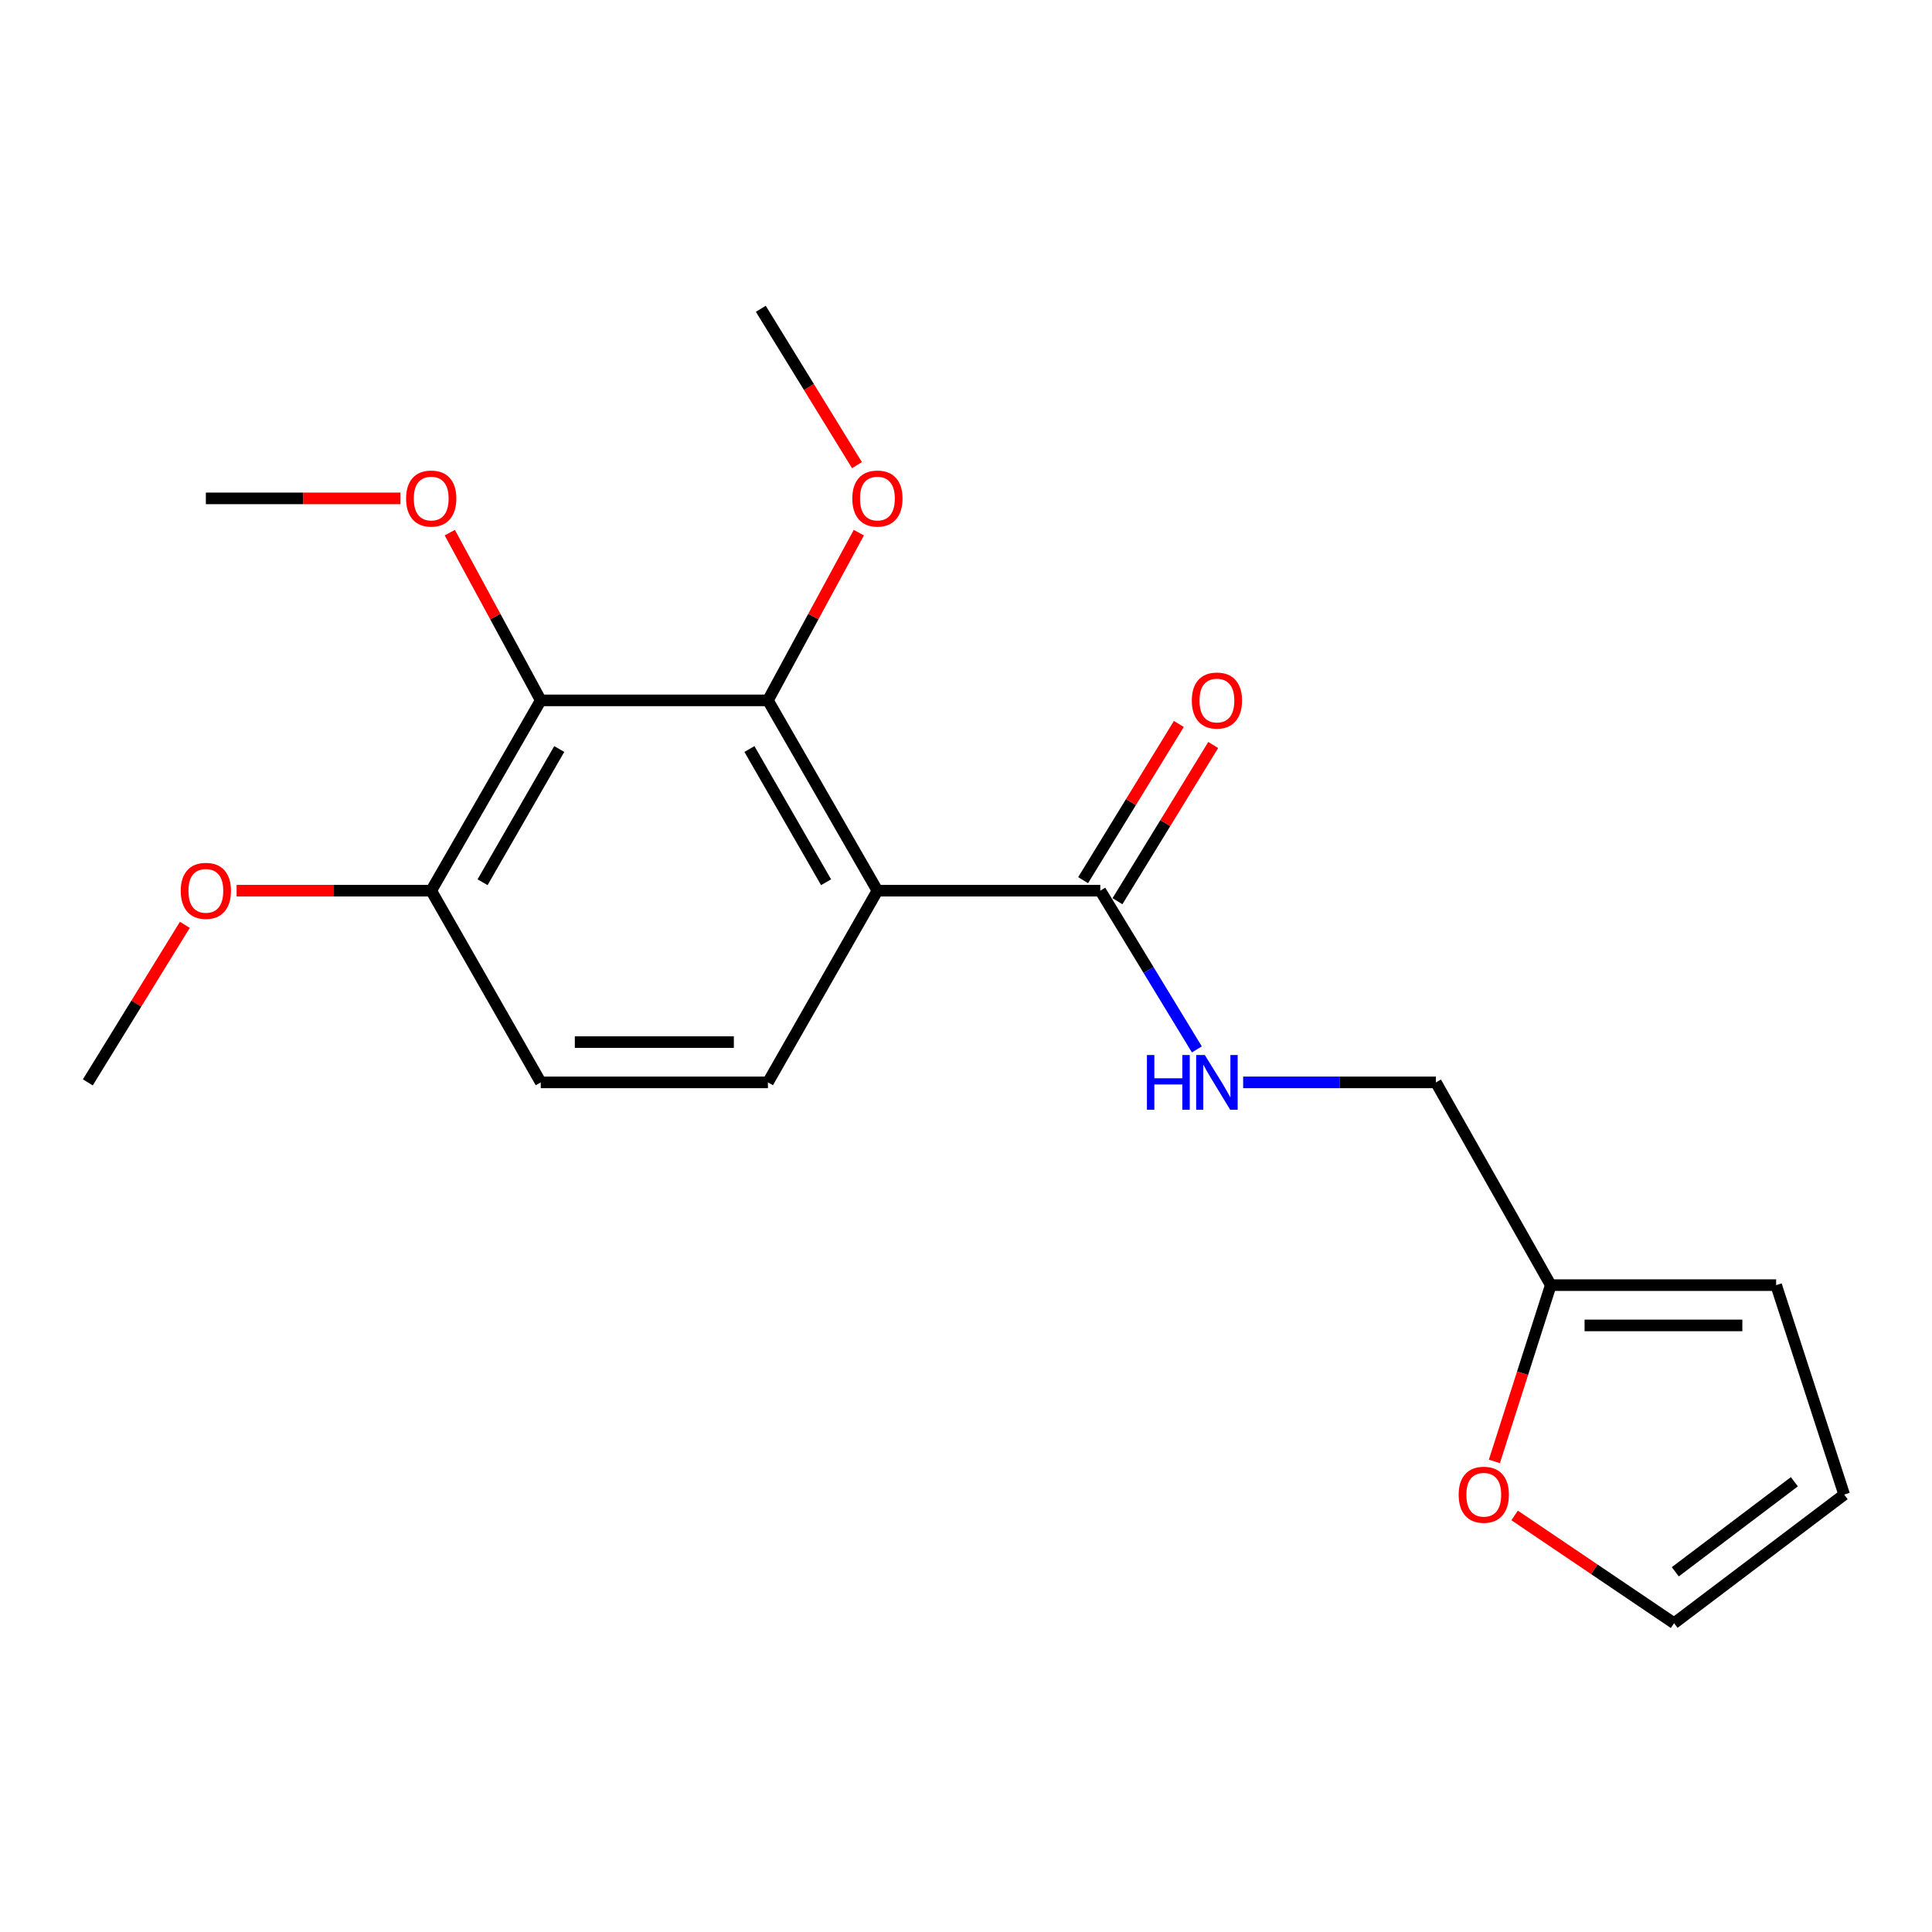 <?xml version='1.0' encoding='iso-8859-1'?>
<svg version='1.1' baseProfile='full'
              xmlns='http://www.w3.org/2000/svg'
                      xmlns:rdkit='http://www.rdkit.org/xml'
                      xmlns:xlink='http://www.w3.org/1999/xlink'
                  xml:space='preserve'
width='1000px' height='1000px' viewBox='0 0 1000 1000'>
<!-- END OF HEADER -->
<rect style='opacity:1.0;fill:#FFFFFF;stroke:none' width='1000' height='1000' x='0' y='0'> </rect>
<path class='bond-0' d='M 454.148,461.018 L 397.476,362.514' style='fill:none;fill-rule:evenodd;stroke:#000000;stroke-width:6px;stroke-linecap:butt;stroke-linejoin:miter;stroke-opacity:1' />
<path class='bond-0' d='M 427.573,456.641 L 387.903,387.688' style='fill:none;fill-rule:evenodd;stroke:#000000;stroke-width:6px;stroke-linecap:butt;stroke-linejoin:miter;stroke-opacity:1' />
<path class='bond-2' d='M 454.148,461.018 L 569.508,461.018' style='fill:none;fill-rule:evenodd;stroke:#000000;stroke-width:6px;stroke-linecap:butt;stroke-linejoin:miter;stroke-opacity:1' />
<path class='bond-3' d='M 454.148,461.018 L 397.476,560.24' style='fill:none;fill-rule:evenodd;stroke:#000000;stroke-width:6px;stroke-linecap:butt;stroke-linejoin:miter;stroke-opacity:1' />
<path class='bond-1' d='M 397.476,362.514 L 279.892,362.514' style='fill:none;fill-rule:evenodd;stroke:#000000;stroke-width:6px;stroke-linecap:butt;stroke-linejoin:miter;stroke-opacity:1' />
<path class='bond-14' d='M 397.476,362.514 L 421.006,319.105' style='fill:none;fill-rule:evenodd;stroke:#000000;stroke-width:6px;stroke-linecap:butt;stroke-linejoin:miter;stroke-opacity:1' />
<path class='bond-14' d='M 421.006,319.105 L 444.536,275.696' style='fill:none;fill-rule:evenodd;stroke:#FF0000;stroke-width:6px;stroke-linecap:butt;stroke-linejoin:miter;stroke-opacity:1' />
<path class='bond-15' d='M 279.892,362.514 L 256.353,319.105' style='fill:none;fill-rule:evenodd;stroke:#000000;stroke-width:6px;stroke-linecap:butt;stroke-linejoin:miter;stroke-opacity:1' />
<path class='bond-15' d='M 256.353,319.105 L 232.814,275.696' style='fill:none;fill-rule:evenodd;stroke:#FF0000;stroke-width:6px;stroke-linecap:butt;stroke-linejoin:miter;stroke-opacity:1' />
<path class='bond-20' d='M 279.892,362.514 L 223.197,461.018' style='fill:none;fill-rule:evenodd;stroke:#000000;stroke-width:6px;stroke-linecap:butt;stroke-linejoin:miter;stroke-opacity:1' />
<path class='bond-20' d='M 289.461,387.691 L 249.774,456.644' style='fill:none;fill-rule:evenodd;stroke:#000000;stroke-width:6px;stroke-linecap:butt;stroke-linejoin:miter;stroke-opacity:1' />
<path class='bond-4' d='M 569.508,461.018 L 594.501,502.097' style='fill:none;fill-rule:evenodd;stroke:#000000;stroke-width:6px;stroke-linecap:butt;stroke-linejoin:miter;stroke-opacity:1' />
<path class='bond-4' d='M 594.501,502.097 L 619.494,543.176' style='fill:none;fill-rule:evenodd;stroke:#0000FF;stroke-width:6px;stroke-linecap:butt;stroke-linejoin:miter;stroke-opacity:1' />
<path class='bond-8' d='M 578.397,466.466 L 603.173,426.038' style='fill:none;fill-rule:evenodd;stroke:#000000;stroke-width:6px;stroke-linecap:butt;stroke-linejoin:miter;stroke-opacity:1' />
<path class='bond-8' d='M 603.173,426.038 L 627.949,385.61' style='fill:none;fill-rule:evenodd;stroke:#FF0000;stroke-width:6px;stroke-linecap:butt;stroke-linejoin:miter;stroke-opacity:1' />
<path class='bond-8' d='M 560.618,455.57 L 585.394,415.142' style='fill:none;fill-rule:evenodd;stroke:#000000;stroke-width:6px;stroke-linecap:butt;stroke-linejoin:miter;stroke-opacity:1' />
<path class='bond-8' d='M 585.394,415.142 L 610.17,374.714' style='fill:none;fill-rule:evenodd;stroke:#FF0000;stroke-width:6px;stroke-linecap:butt;stroke-linejoin:miter;stroke-opacity:1' />
<path class='bond-9' d='M 397.476,560.24 L 279.892,560.24' style='fill:none;fill-rule:evenodd;stroke:#000000;stroke-width:6px;stroke-linecap:butt;stroke-linejoin:miter;stroke-opacity:1' />
<path class='bond-9' d='M 379.839,539.388 L 297.53,539.388' style='fill:none;fill-rule:evenodd;stroke:#000000;stroke-width:6px;stroke-linecap:butt;stroke-linejoin:miter;stroke-opacity:1' />
<path class='bond-13' d='M 643.449,560.24 L 693.34,560.24' style='fill:none;fill-rule:evenodd;stroke:#0000FF;stroke-width:6px;stroke-linecap:butt;stroke-linejoin:miter;stroke-opacity:1' />
<path class='bond-13' d='M 693.34,560.24 L 743.231,560.24' style='fill:none;fill-rule:evenodd;stroke:#000000;stroke-width:6px;stroke-linecap:butt;stroke-linejoin:miter;stroke-opacity:1' />
<path class='bond-5' d='M 802.671,665.185 L 743.231,560.24' style='fill:none;fill-rule:evenodd;stroke:#000000;stroke-width:6px;stroke-linecap:butt;stroke-linejoin:miter;stroke-opacity:1' />
<path class='bond-7' d='M 802.671,665.185 L 788.08,710.807' style='fill:none;fill-rule:evenodd;stroke:#000000;stroke-width:6px;stroke-linecap:butt;stroke-linejoin:miter;stroke-opacity:1' />
<path class='bond-7' d='M 788.08,710.807 L 773.489,756.428' style='fill:none;fill-rule:evenodd;stroke:#FF0000;stroke-width:6px;stroke-linecap:butt;stroke-linejoin:miter;stroke-opacity:1' />
<path class='bond-10' d='M 802.671,665.185 L 919.328,665.185' style='fill:none;fill-rule:evenodd;stroke:#000000;stroke-width:6px;stroke-linecap:butt;stroke-linejoin:miter;stroke-opacity:1' />
<path class='bond-10' d='M 820.17,686.037 L 901.83,686.037' style='fill:none;fill-rule:evenodd;stroke:#000000;stroke-width:6px;stroke-linecap:butt;stroke-linejoin:miter;stroke-opacity:1' />
<path class='bond-6' d='M 223.197,461.018 L 279.892,560.24' style='fill:none;fill-rule:evenodd;stroke:#000000;stroke-width:6px;stroke-linecap:butt;stroke-linejoin:miter;stroke-opacity:1' />
<path class='bond-16' d='M 223.197,461.018 L 172.833,461.018' style='fill:none;fill-rule:evenodd;stroke:#000000;stroke-width:6px;stroke-linecap:butt;stroke-linejoin:miter;stroke-opacity:1' />
<path class='bond-16' d='M 172.833,461.018 L 122.468,461.018' style='fill:none;fill-rule:evenodd;stroke:#FF0000;stroke-width:6px;stroke-linecap:butt;stroke-linejoin:miter;stroke-opacity:1' />
<path class='bond-11' d='M 783.971,784.389 L 825.237,812.28' style='fill:none;fill-rule:evenodd;stroke:#FF0000;stroke-width:6px;stroke-linecap:butt;stroke-linejoin:miter;stroke-opacity:1' />
<path class='bond-11' d='M 825.237,812.28 L 866.502,840.171' style='fill:none;fill-rule:evenodd;stroke:#000000;stroke-width:6px;stroke-linecap:butt;stroke-linejoin:miter;stroke-opacity:1' />
<path class='bond-12' d='M 919.328,665.185 L 954.545,773.594' style='fill:none;fill-rule:evenodd;stroke:#000000;stroke-width:6px;stroke-linecap:butt;stroke-linejoin:miter;stroke-opacity:1' />
<path class='bond-21' d='M 866.502,840.171 L 954.545,773.594' style='fill:none;fill-rule:evenodd;stroke:#000000;stroke-width:6px;stroke-linecap:butt;stroke-linejoin:miter;stroke-opacity:1' />
<path class='bond-21' d='M 867.132,813.552 L 928.762,766.948' style='fill:none;fill-rule:evenodd;stroke:#000000;stroke-width:6px;stroke-linecap:butt;stroke-linejoin:miter;stroke-opacity:1' />
<path class='bond-18' d='M 443.569,240.762 L 418.681,200.296' style='fill:none;fill-rule:evenodd;stroke:#FF0000;stroke-width:6px;stroke-linecap:butt;stroke-linejoin:miter;stroke-opacity:1' />
<path class='bond-18' d='M 418.681,200.296 L 393.792,159.829' style='fill:none;fill-rule:evenodd;stroke:#000000;stroke-width:6px;stroke-linecap:butt;stroke-linejoin:miter;stroke-opacity:1' />
<path class='bond-17' d='M 207.281,257.963 L 156.916,257.963' style='fill:none;fill-rule:evenodd;stroke:#FF0000;stroke-width:6px;stroke-linecap:butt;stroke-linejoin:miter;stroke-opacity:1' />
<path class='bond-17' d='M 156.916,257.963 L 106.552,257.963' style='fill:none;fill-rule:evenodd;stroke:#000000;stroke-width:6px;stroke-linecap:butt;stroke-linejoin:miter;stroke-opacity:1' />
<path class='bond-19' d='M 95.669,478.691 L 70.562,519.465' style='fill:none;fill-rule:evenodd;stroke:#FF0000;stroke-width:6px;stroke-linecap:butt;stroke-linejoin:miter;stroke-opacity:1' />
<path class='bond-19' d='M 70.562,519.465 L 45.455,560.24' style='fill:none;fill-rule:evenodd;stroke:#000000;stroke-width:6px;stroke-linecap:butt;stroke-linejoin:miter;stroke-opacity:1' />
<path  class='atom-5' d='M 593.655 546.08
L 597.495 546.08
L 597.495 558.12
L 611.975 558.12
L 611.975 546.08
L 615.815 546.08
L 615.815 574.4
L 611.975 574.4
L 611.975 561.32
L 597.495 561.32
L 597.495 574.4
L 593.655 574.4
L 593.655 546.08
' fill='#0000FF'/>
<path  class='atom-5' d='M 623.615 546.08
L 632.895 561.08
Q 633.815 562.56, 635.295 565.24
Q 636.775 567.92, 636.855 568.08
L 636.855 546.08
L 640.615 546.08
L 640.615 574.4
L 636.735 574.4
L 626.775 558
Q 625.615 556.08, 624.375 553.88
Q 623.175 551.68, 622.815 551
L 622.815 574.4
L 619.135 574.4
L 619.135 546.08
L 623.615 546.08
' fill='#0000FF'/>
<path  class='atom-8' d='M 754.998 773.674
Q 754.998 766.874, 758.358 763.074
Q 761.718 759.274, 767.998 759.274
Q 774.278 759.274, 777.638 763.074
Q 780.998 766.874, 780.998 773.674
Q 780.998 780.554, 777.598 784.474
Q 774.198 788.354, 767.998 788.354
Q 761.758 788.354, 758.358 784.474
Q 754.998 780.594, 754.998 773.674
M 767.998 785.154
Q 772.318 785.154, 774.638 782.274
Q 776.998 779.354, 776.998 773.674
Q 776.998 768.114, 774.638 765.314
Q 772.318 762.474, 767.998 762.474
Q 763.678 762.474, 761.318 765.274
Q 758.998 768.074, 758.998 773.674
Q 758.998 779.394, 761.318 782.274
Q 763.678 785.154, 767.998 785.154
' fill='#FF0000'/>
<path  class='atom-9' d='M 616.875 362.594
Q 616.875 355.794, 620.235 351.994
Q 623.595 348.194, 629.875 348.194
Q 636.155 348.194, 639.515 351.994
Q 642.875 355.794, 642.875 362.594
Q 642.875 369.474, 639.475 373.394
Q 636.075 377.274, 629.875 377.274
Q 623.635 377.274, 620.235 373.394
Q 616.875 369.514, 616.875 362.594
M 629.875 374.074
Q 634.195 374.074, 636.515 371.194
Q 638.875 368.274, 638.875 362.594
Q 638.875 357.034, 636.515 354.234
Q 634.195 351.394, 629.875 351.394
Q 625.555 351.394, 623.195 354.194
Q 620.875 356.994, 620.875 362.594
Q 620.875 368.314, 623.195 371.194
Q 625.555 374.074, 629.875 374.074
' fill='#FF0000'/>
<path  class='atom-15' d='M 441.148 258.043
Q 441.148 251.243, 444.508 247.443
Q 447.868 243.643, 454.148 243.643
Q 460.428 243.643, 463.788 247.443
Q 467.148 251.243, 467.148 258.043
Q 467.148 264.923, 463.748 268.843
Q 460.348 272.723, 454.148 272.723
Q 447.908 272.723, 444.508 268.843
Q 441.148 264.963, 441.148 258.043
M 454.148 269.523
Q 458.468 269.523, 460.788 266.643
Q 463.148 263.723, 463.148 258.043
Q 463.148 252.483, 460.788 249.683
Q 458.468 246.843, 454.148 246.843
Q 449.828 246.843, 447.468 249.643
Q 445.148 252.443, 445.148 258.043
Q 445.148 263.763, 447.468 266.643
Q 449.828 269.523, 454.148 269.523
' fill='#FF0000'/>
<path  class='atom-16' d='M 210.197 258.043
Q 210.197 251.243, 213.557 247.443
Q 216.917 243.643, 223.197 243.643
Q 229.477 243.643, 232.837 247.443
Q 236.197 251.243, 236.197 258.043
Q 236.197 264.923, 232.797 268.843
Q 229.397 272.723, 223.197 272.723
Q 216.957 272.723, 213.557 268.843
Q 210.197 264.963, 210.197 258.043
M 223.197 269.523
Q 227.517 269.523, 229.837 266.643
Q 232.197 263.723, 232.197 258.043
Q 232.197 252.483, 229.837 249.683
Q 227.517 246.843, 223.197 246.843
Q 218.877 246.843, 216.517 249.643
Q 214.197 252.443, 214.197 258.043
Q 214.197 263.763, 216.517 266.643
Q 218.877 269.523, 223.197 269.523
' fill='#FF0000'/>
<path  class='atom-17' d='M 93.552 461.098
Q 93.552 454.298, 96.912 450.498
Q 100.272 446.698, 106.552 446.698
Q 112.832 446.698, 116.192 450.498
Q 119.552 454.298, 119.552 461.098
Q 119.552 467.978, 116.152 471.898
Q 112.752 475.778, 106.552 475.778
Q 100.312 475.778, 96.912 471.898
Q 93.552 468.018, 93.552 461.098
M 106.552 472.578
Q 110.872 472.578, 113.192 469.698
Q 115.552 466.778, 115.552 461.098
Q 115.552 455.538, 113.192 452.738
Q 110.872 449.898, 106.552 449.898
Q 102.232 449.898, 99.872 452.698
Q 97.552 455.498, 97.552 461.098
Q 97.552 466.818, 99.872 469.698
Q 102.232 472.578, 106.552 472.578
' fill='#FF0000'/>
</svg>
